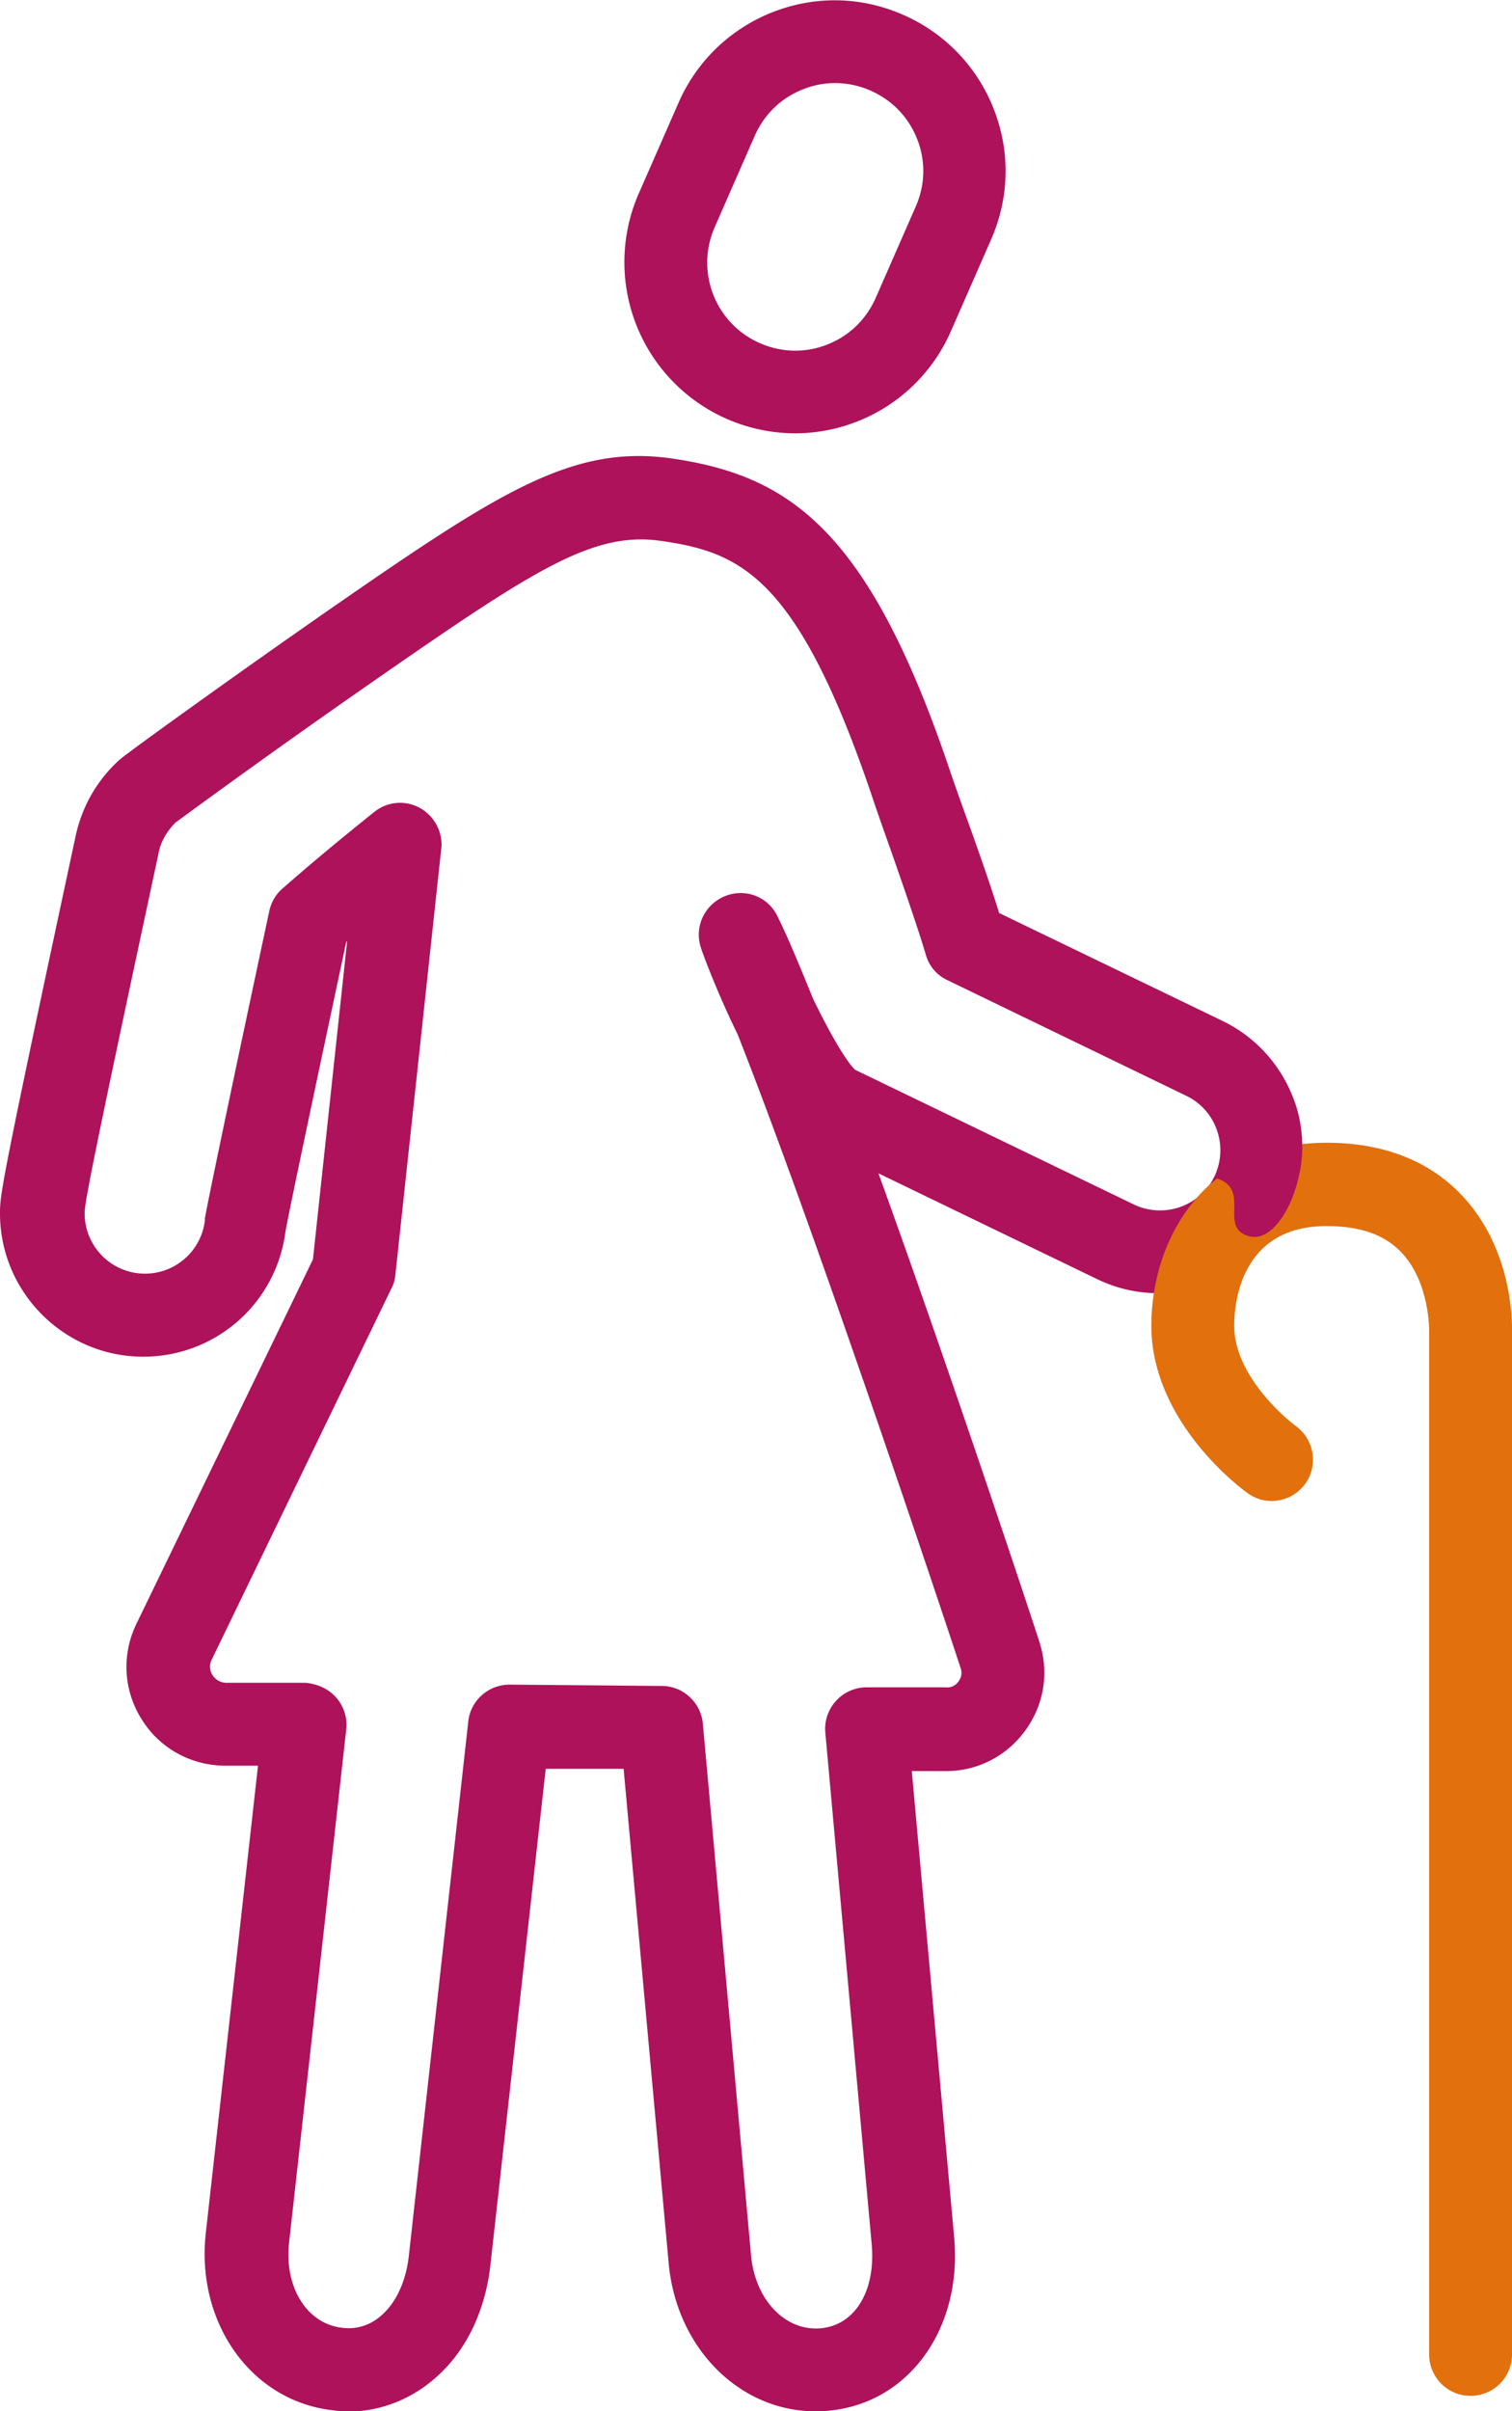 <svg xmlns="http://www.w3.org/2000/svg" id="uuid-9ffa9372-7b5b-4838-a51d-eb8127830c43" viewBox="0 0 33.58 53.53">
  <defs>
    <style>
      .uuid-0fab71a4-14d1-4c41-8670-95c80dd877b9{stroke-width:0;fill:#ad125a}
    </style>
  </defs>
  <path d="M17.66 9.62a3.8 3.8 0 0 1-3.48-5.31l.89-2.03A3.78 3.78 0 0 1 17.16.27c.94-.37 1.97-.35 2.9.06a3.78 3.78 0 0 1 2.01 2.09c.37.94.35 1.97-.06 2.9l-.89 2.03a3.78 3.78 0 0 1-3.48 2.27Zm-.78-2c.48.21 1.01.22 1.49.03.49-.19.87-.56 1.08-1.04l.89-2.03c.21-.48.22-1.01.03-1.49-.19-.49-.56-.87-1.04-1.08-.48-.21-1.01-.22-1.49-.03-.49.19-.87.56-1.08 1.04l-.89 2.03c-.43.99.02 2.14 1.01 2.57ZM7.73 53.53c-.11 0-.22 0-.34-.02-1.8-.2-3.04-1.93-2.82-3.93L5.73 39.2h-.75c-.76-.01-1.45-.4-1.84-1.04-.4-.64-.44-1.43-.11-2.11l3.92-8.09.76-7.07-.02.02c-.71 3.33-1.26 5.93-1.35 6.43a3.177 3.177 0 0 1-3.16 2.78C1.43 30.12 0 28.69 0 26.94c0-.41 0-.55 1.68-8.38.14-.65.47-1.23.96-1.68.16-.15 2.75-2.01 4.68-3.35 3.78-2.62 5.4-3.67 7.61-3.35 2.59.38 4.33 1.57 6.11 6.76.16.48.33.95.49 1.39.26.73.49 1.39.66 1.94l4.95 2.39c.77.37 1.34 1.02 1.62 1.82s.17 1.64-.2 2.41c-.76 1.58-2.61 2.27-4.19 1.51l-4.86-2.35c1.67 4.62 3.48 10.1 3.59 10.45 0 .01 0 .03.01.04.19.67.05 1.37-.37 1.92-.42.55-1.06.87-1.76.86h-.73l.94 10.34c.19 2.04-1.01 3.7-2.79 3.86-1.81.17-3.37-1.28-3.55-3.28l-1-10.97h-1.73L10.89 50.3c-.11.97-.51 1.83-1.13 2.41-.57.54-1.29.83-2.04.83Zm3.58-16.13 3.39.03c.47 0 .87.37.91.84l1.07 11.8c.09.99.76 1.69 1.55 1.62.76-.07 1.22-.83 1.13-1.86l-1.03-11.36a.923.923 0 0 1 .92-1.01H21a.3.3 0 0 0 .28-.12c.04-.05.1-.15.06-.29-.18-.56-3.19-9.62-4.96-14.09-.48-.98-.81-1.89-.81-1.91-.16-.46.07-.96.52-1.15.45-.19.97 0 1.18.45.22.44.48 1.07.79 1.83.35.72.72 1.37.93 1.57l6.19 2.99c.67.32 1.47.04 1.79-.62.32-.67.04-1.47-.62-1.79l-5.31-2.57a.882.882 0 0 1-.48-.57c-.17-.57-.44-1.35-.75-2.24-.16-.45-.33-.93-.49-1.41-1.63-4.75-2.89-5.28-4.63-5.53-1.5-.22-2.79.61-6.29 3.04a211.42 211.42 0 0 0-4.5 3.21c-.19.19-.33.42-.38.69-1.53 7.13-1.64 7.77-1.64 7.99a1.34 1.34 0 0 0 2.67.16v-.05c.1-.56.79-3.83 1.43-6.82.04-.19.14-.37.29-.5.66-.58 1.35-1.15 2.05-1.71a.91.91 0 0 1 1.01-.08c.32.18.51.54.47.9l-1.02 9.47a.75.75 0 0 1-.09.3L4.7 36.85c-.07.15-.02.28.02.34s.13.16.29.17h1.77c.26.02.51.13.68.32.17.19.26.45.23.71l-1.27 11.4c-.11.99.4 1.81 1.19 1.89.34.04.65-.07.91-.32.3-.29.5-.74.56-1.28l1.32-11.86c.05-.47.45-.82.92-.82Z" class="uuid-0fab71a4-14d1-4c41-8670-95c80dd877b9"/>
  <path d="M32.66 53.19c-.51 0-.92-.41-.92-.92V29.55s.02-1.09-.63-1.76c-.38-.39-.92-.57-1.65-.57-1.9 0-2.05 1.7-2.05 2.22 0 1.01.99 1.94 1.37 2.22.41.3.5.87.21 1.28-.3.41-.87.51-1.28.21-.09-.06-2.14-1.55-2.14-3.72 0-1.95 1.22-4.06 3.89-4.06 1.25 0 2.26.39 2.99 1.15 1.13 1.18 1.14 2.8 1.13 3.08v22.67c0 .51-.41.92-.92.92Z" style="stroke-width:0;fill:#e1700d"/>
  <path d="M28.87 26c-.16.86-.64 1.56-1.11 1.45-.73-.18.05-1.04-.74-1.29.09-.63.71-1.93 1.2-1.86s.84.66.65 1.71Z" class="uuid-0fab71a4-14d1-4c41-8670-95c80dd877b9"/>
</svg>
